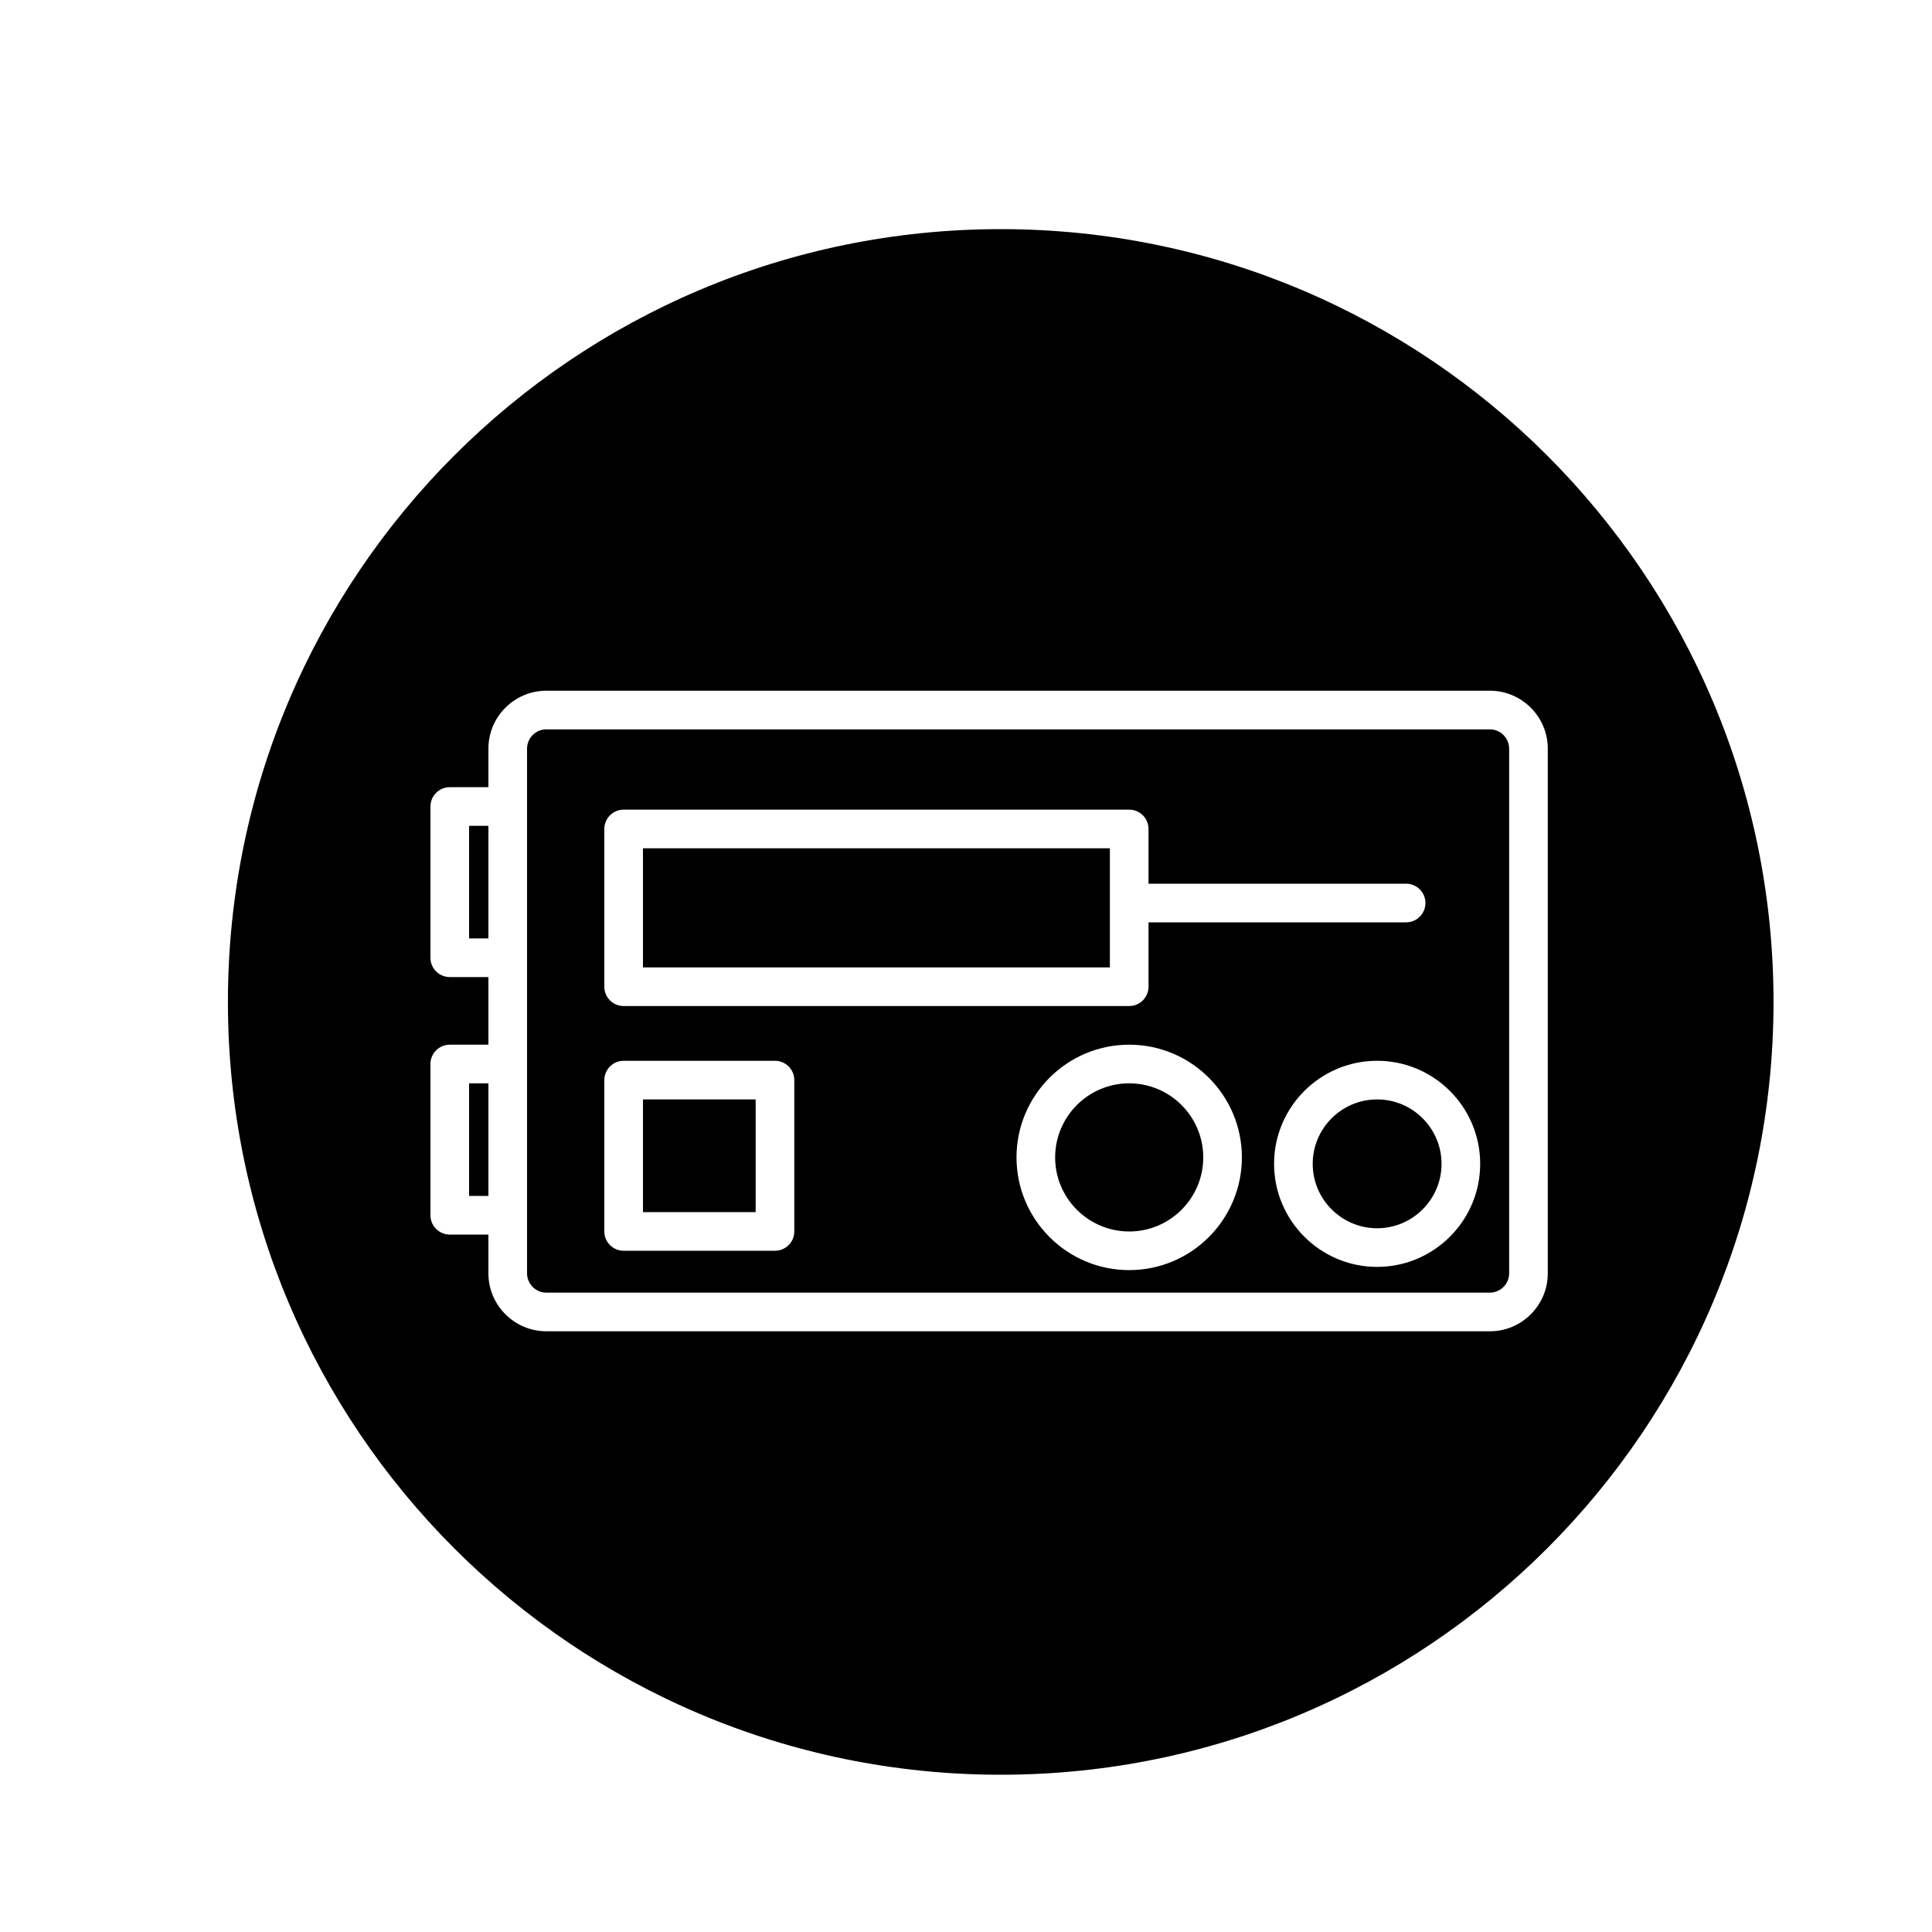 <?xml version="1.0" encoding="utf-8"?>
<!-- Generator: Adobe Illustrator 16.0.0, SVG Export Plug-In . SVG Version: 6.00 Build 0)  -->
<!DOCTYPE svg PUBLIC "-//W3C//DTD SVG 1.1//EN" "http://www.w3.org/Graphics/SVG/1.1/DTD/svg11.dtd">
<svg version="1.1" id="Layer_1" xmlns="http://www.w3.org/2000/svg" xmlns:xlink="http://www.w3.org/1999/xlink" x="0px" y="0px"
	 width="100px" height="100px" viewBox="0 0 100 100" enable-background="new 0 0 100 100" xml:space="preserve">
<g>
	<path d="M28.28,66.907h48.833c0.551,0,1-0.449,1-1V38.751c0-0.551-0.449-1-1-1H28.28c-0.551,0-1,0.449-1,1v2.994v7.828v5.5v7.828
		v3.006C27.28,66.458,27.729,66.907,28.28,66.907z M58.447,65.741c-3.217,0-5.833-2.617-5.833-5.834s2.617-5.834,5.833-5.834
		s5.833,2.617,5.833,5.834S61.664,65.741,58.447,65.741z M76.614,60.24c0,2.941-2.393,5.334-5.334,5.334s-5.334-2.393-5.334-5.334
		s2.393-5.334,5.334-5.334S76.614,57.299,76.614,60.24z M31.28,42.907c0-0.552,0.448-1,1-1h26.167c0.552,0,1,0.448,1,1v2.833H72.78
		c0.552,0,1,0.448,1,1s-0.448,1-1,1H59.447v3.333c0,0.552-0.448,1-1,1H32.28c-0.552,0-1-0.448-1-1V42.907z M31.28,55.906
		c0-0.552,0.448-1,1-1h7.833c0.552,0,1,0.448,1,1v7.833c0,0.552-0.448,1-1,1H32.28c-0.552,0-1-0.448-1-1V55.906z"/>
	<rect x="24.28" y="56.073" width="1" height="5.828"/>
	<rect x="24.28" y="42.745" width="1" height="5.828"/>
	<path d="M51.797,91.86c22.091,0,40-17.909,40-40s-17.909-40-40-40s-40,17.909-40,40S29.706,91.86,51.797,91.86z M22.28,62.901
		v-7.828c0-0.552,0.448-1,1-1h2v-3.5h-2c-0.552,0-1-0.448-1-1v-7.828c0-0.552,0.448-1,1-1h2v-1.994c0-1.654,1.346-3,3-3h48.833
		c1.654,0,3,1.346,3,3v27.156c0,1.654-1.346,3-3,3H28.28c-1.654,0-3-1.346-3-3v-2.006h-2C22.728,63.901,22.28,63.454,22.28,62.901z"
		/>
	<rect x="33.28" y="43.907" width="24.167" height="6.166"/>
	<path d="M58.447,56.073c-2.114,0-3.833,1.72-3.833,3.834s1.72,3.834,3.833,3.834s3.833-1.72,3.833-3.834
		S60.561,56.073,58.447,56.073z"/>
	<path d="M67.946,60.24c0,1.838,1.496,3.334,3.334,3.334s3.334-1.496,3.334-3.334s-1.496-3.334-3.334-3.334
		S67.946,58.402,67.946,60.24z"/>
	<rect x="33.28" y="56.906" width="5.833" height="5.833"/>
</g>
</svg>
